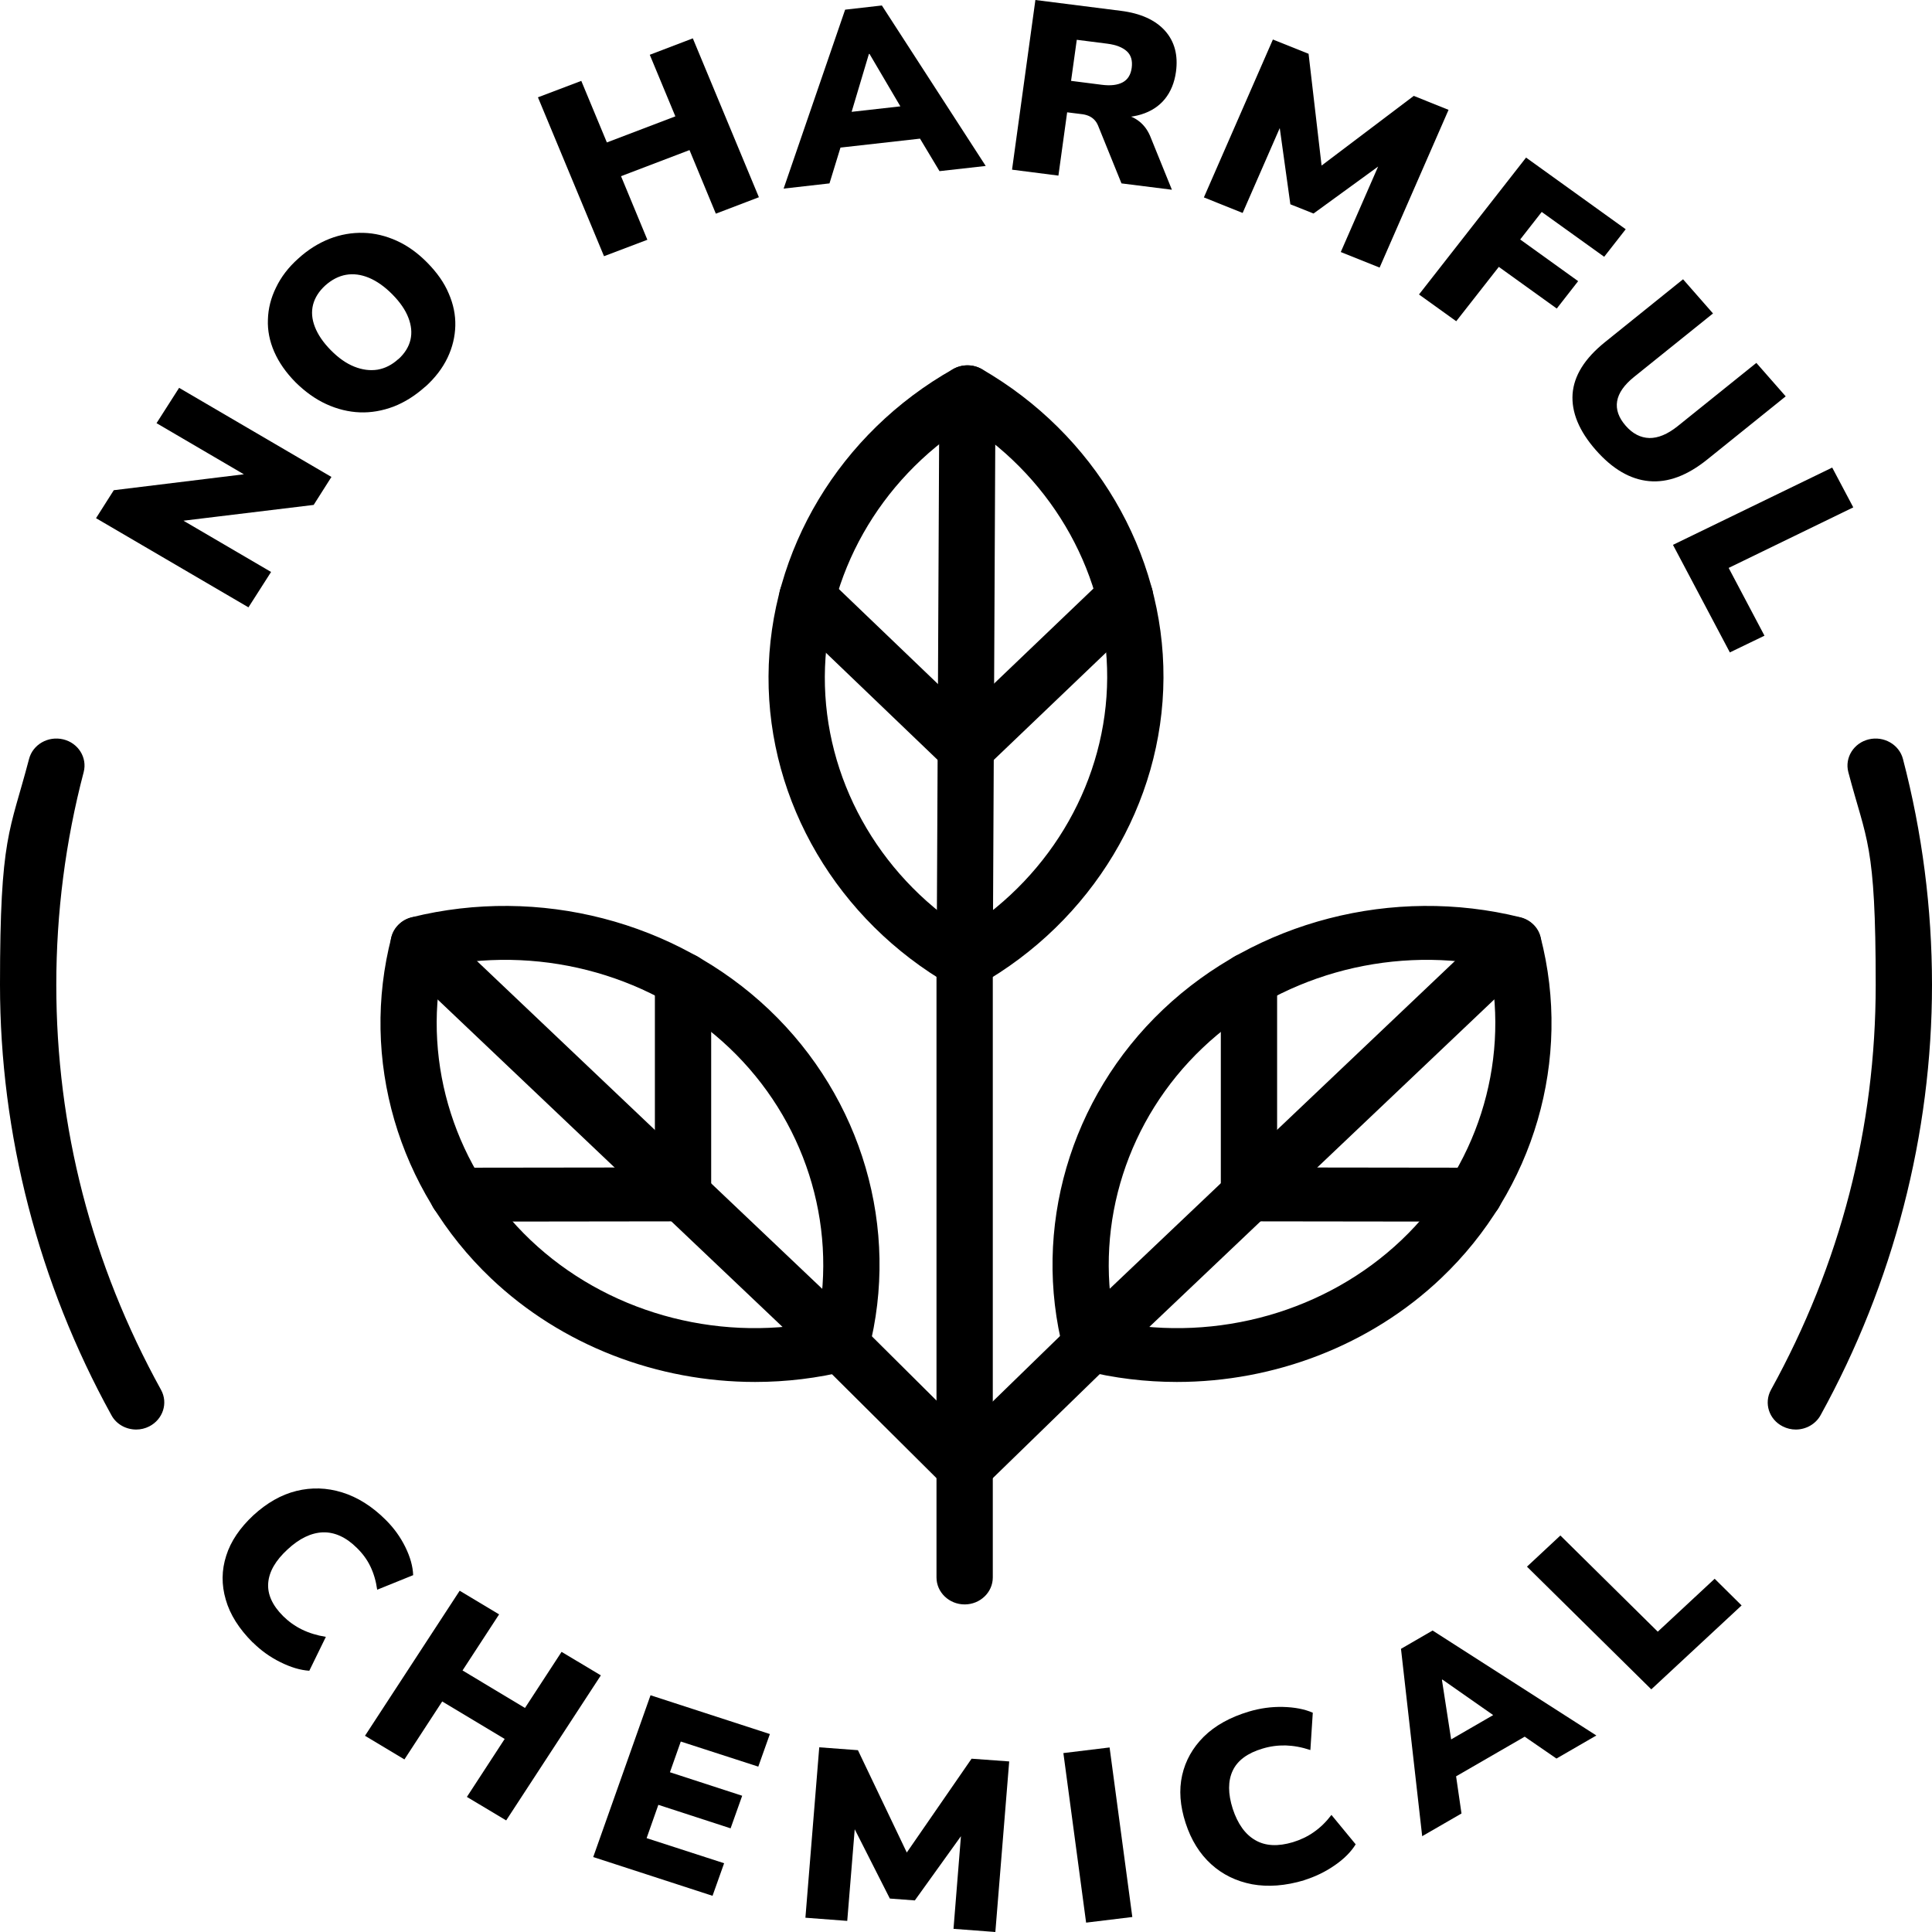 <svg xmlns="http://www.w3.org/2000/svg" fill="none" viewBox="0 0 1000 1000" height="1000" width="1000">
<rect fill="white" height="1000" width="1000"></rect>
<path fill="black" d="M499.299 511.94C496.729 511.94 494.08 511.269 491.821 509.925C433.547 476.343 397.477 415.149 397.788 350.075C398.1 285 434.716 224.105 493.301 191.045C497.897 188.433 503.584 188.433 508.181 191.045C566.454 224.627 602.525 285.821 602.213 350.896C601.902 415.97 565.286 476.866 506.701 509.925C504.441 511.194 501.87 511.866 499.299 511.866V511.94ZM412.357 350.149H426.925C426.691 402.687 454.27 452.239 499.377 481.493C544.796 452.612 572.843 403.284 573.076 350.821C573.31 298.358 545.731 248.806 500.624 219.552C455.205 248.433 427.159 297.761 426.925 350.224H412.357V350.149Z"></path>
<path fill="black" d="M499.299 511.941C491.275 511.941 484.731 505.598 484.809 497.911L486.211 202.986C486.211 195.299 492.755 189.105 500.78 189.105C508.804 189.105 515.348 195.449 515.27 203.135L513.868 498.061C513.868 505.747 507.324 511.941 499.299 511.941Z"></path>
<path fill="black" d="M499.299 830.447C491.275 830.447 484.73 824.179 484.73 816.492V497.985C484.73 490.298 491.275 484.029 499.299 484.029C507.323 484.029 513.867 490.298 513.867 497.985V816.492C513.867 824.179 507.323 830.447 499.299 830.447Z"></path>
<path fill="black" d="M499.844 401.493C496.105 401.493 492.365 400.15 489.561 397.389C483.874 391.941 483.874 383.135 489.561 377.687L572.063 298.807C577.75 293.359 587.021 293.359 592.63 298.807C598.317 304.254 598.317 313.06 592.63 318.508L510.128 397.389C507.245 400.075 503.584 401.493 499.844 401.493Z"></path>
<path fill="black" d="M499.845 401.492C496.105 401.492 492.366 400.149 489.561 397.387L407.526 318.731C401.839 313.283 401.839 304.477 407.526 299.029C413.213 293.581 422.406 293.581 428.093 299.029L510.128 377.686C515.815 383.134 515.815 391.94 510.128 397.387C507.246 400.074 503.584 401.492 499.845 401.492Z"></path>
<path fill="black" d="M609.146 715.299C593.02 715.299 576.815 713.359 560.922 709.403C555.781 708.135 551.73 704.254 550.483 699.254C534.045 636.045 553.755 568.284 601.979 522.538C650.203 476.791 721.097 458.433 786.928 474.776C792.069 476.045 796.12 479.926 797.367 484.926C813.805 548.135 794.095 615.896 745.871 661.642C709.333 696.344 659.707 715.299 609.146 715.299ZM576.815 684.329C630.259 694.702 686.507 678.806 725.382 641.866C764.257 604.926 781.318 551.269 771.035 499.926C717.591 489.553 661.343 505.448 622.468 542.388C583.593 579.329 566.532 632.985 576.815 684.329Z"></path>
<path fill="black" d="M564.584 709.926C560.845 709.926 557.105 708.582 554.223 705.821C548.536 700.373 548.613 691.493 554.301 686.12L772.982 478.508C778.67 473.06 787.94 473.135 793.55 478.582C799.237 484.03 799.159 492.911 793.472 498.284L574.79 705.896C571.985 708.582 568.246 709.926 564.506 709.926H564.584Z"></path>
<path fill="black" d="M499.299 773.359C495.638 773.359 491.898 772.015 489.093 769.329C483.328 763.955 483.328 755.075 488.938 749.627L554.223 686.12C559.832 680.597 569.103 680.597 574.79 685.97C580.555 691.344 580.555 700.224 574.946 705.672L509.661 769.179C506.778 771.941 503.039 773.359 499.299 773.359Z"></path>
<path fill="black" d="M763.01 632.314L646.463 632.164C638.439 632.164 631.895 625.896 631.895 618.209C631.895 610.523 638.439 604.254 646.463 604.254L763.01 604.403C771.035 604.403 777.579 610.672 777.579 618.358C777.579 626.045 771.035 632.314 763.01 632.314Z"></path>
<path fill="black" d="M646.463 632.165C638.439 632.165 631.895 625.896 631.895 618.21V507.016C631.895 499.329 638.439 493.061 646.463 493.061C654.487 493.061 661.031 499.329 661.031 507.016V618.21C661.031 625.896 654.487 632.165 646.463 632.165Z"></path>
<path fill="black" d="M390.854 715.299C340.293 715.299 290.745 696.418 254.129 661.642C205.905 615.821 186.195 548.135 202.633 484.926C203.957 479.926 207.931 476.045 213.072 474.776C278.981 458.433 349.797 476.791 398.021 522.538C446.245 568.358 466.033 636.045 449.517 699.254C448.192 704.254 444.219 708.135 439.077 709.403C423.185 713.359 406.902 715.299 390.854 715.299ZM228.965 499.926C218.682 551.194 235.743 604.926 274.618 641.866C313.493 678.806 369.663 694.702 423.185 684.329C433.468 633.06 416.407 579.329 377.532 542.388C338.657 505.448 282.409 489.553 228.965 499.926Z"></path>
<path fill="black" d="M435.416 709.926C431.676 709.926 428.015 708.583 425.132 705.896L206.45 498.284C200.763 492.837 200.685 484.031 206.373 478.583C212.06 473.06 221.253 473.06 226.94 478.508L445.622 686.12C451.309 691.568 451.387 700.374 445.7 705.822C442.817 708.583 439.078 709.926 435.338 709.926H435.416Z"></path>
<path fill="black" d="M499.299 773.36C495.482 773.36 491.664 771.942 488.782 769.106L424.899 705.598C419.29 700.076 419.523 691.196 425.289 685.897C431.054 680.599 440.324 680.748 445.856 686.27L509.739 749.778C515.348 755.3 515.114 764.181 509.349 769.479C506.544 772.091 502.883 773.36 499.221 773.36H499.299Z"></path>
<path fill="black" d="M236.99 632.314C228.966 632.314 222.421 626.045 222.421 618.358C222.421 610.672 228.888 604.403 236.99 604.403L353.537 604.254C361.561 604.254 368.105 610.523 368.105 618.209C368.105 625.896 361.639 632.164 353.537 632.164L236.99 632.314Z"></path>
<path fill="black" d="M353.537 632.165C345.513 632.165 338.969 625.896 338.969 618.21V507.016C338.969 499.329 345.435 493.061 353.537 493.061C361.561 493.061 368.105 499.329 368.105 507.016V618.21C368.105 625.896 361.639 632.165 353.537 632.165Z"></path>
<path fill="black" d="M929.495 739.926C927.236 739.926 924.899 739.404 922.717 738.285C915.628 734.703 912.901 726.27 916.641 719.404C952.633 654.18 970.863 583.583 970.863 509.703C970.863 435.822 966.111 435.524 956.684 399.628C954.737 392.165 959.489 384.553 967.279 382.688C975.07 380.822 983.016 385.374 984.964 392.837C994.936 430.897 1000 470.225 1000 509.703C1000 587.091 980.056 664.106 942.35 732.464C939.779 737.165 934.715 739.926 929.495 739.926Z"></path>
<path fill="black" d="M70.505 739.926C65.285 739.926 60.221 737.24 57.65 732.464C19.944 664.106 0 587.091 0 509.703C0 432.315 5.064 430.897 15.036 392.837C16.983 385.374 24.852 380.822 32.721 382.688C40.511 384.553 45.263 392.165 43.316 399.628C33.889 435.449 29.137 472.538 29.137 509.703C29.137 583.583 47.367 654.18 83.359 719.404C87.099 726.195 84.372 734.628 77.283 738.285C75.101 739.404 72.764 739.926 70.505 739.926Z"></path>
<path fill="black" d="M128.544 314.328L49.704 268.209L58.897 253.731L132.05 244.776L130.102 247.761L81.022 219.03L92.708 200.746L171.548 246.866L162.356 261.343L89.124 270.224L91.072 267.239L140.308 296.045L128.622 314.328H128.544Z"></path>
<path fill="black" d="M220.084 200.15C214.942 204.776 209.489 208.209 203.723 210.448C197.958 212.612 192.116 213.657 186.273 213.433C180.43 213.209 174.587 211.791 168.9 209.179C163.212 206.567 157.915 202.761 152.929 197.836C148.021 192.836 144.359 187.612 141.944 182.09C139.529 176.567 138.438 170.97 138.672 165.373C138.828 159.702 140.23 154.179 142.879 148.806C145.45 143.433 149.267 138.359 154.409 133.806C159.473 129.179 164.926 125.821 170.613 123.582C176.379 121.344 182.221 120.373 188.064 120.523C193.985 120.672 199.75 122.09 205.36 124.627C210.969 127.164 216.266 130.97 221.174 135.97C226.16 141.045 229.9 146.269 232.237 151.866C234.652 157.388 235.821 162.985 235.665 168.657C235.509 174.329 234.185 179.851 231.614 185.224C229.043 190.597 225.148 195.672 220.084 200.224V200.15ZM206.217 185.896C209.489 182.911 211.592 179.552 212.449 175.896C213.306 172.239 212.916 168.433 211.358 164.403C209.8 160.373 207.073 156.418 203.1 152.388C199.127 148.358 195.076 145.523 191.025 143.806C186.896 142.09 182.923 141.567 179.105 142.239C175.288 142.911 171.704 144.776 168.354 147.761C165.082 150.747 162.979 154.105 162.044 157.687C161.109 161.344 161.421 165.15 162.979 169.179C164.537 173.209 167.264 177.239 171.237 181.269C175.21 185.299 179.261 188.135 183.39 189.776C187.519 191.418 191.492 191.941 195.388 191.344C199.283 190.672 202.867 188.881 206.217 185.821V185.896Z"></path>
<path fill="black" d="M312.636 132.611L278.436 50.372L300.872 41.864L314.116 73.73L349.564 60.223L336.32 28.357L358.601 19.85L392.801 102.088L370.52 110.596L356.887 77.685L321.44 91.193L335.073 124.103L312.636 132.611Z"></path>
<path fill="black" d="M405.578 97.689L437.441 5.002L456.45 2.838L510.205 85.897L486.288 88.584L472.499 65.599L482.549 71.047L428.794 77.092L437.13 69.554L429.339 94.927L405.656 97.614L405.578 97.689ZM449.75 27.913L438.921 64.181L434.559 58.584L472.421 54.33L469.383 60.748L450.062 27.913H449.828H449.75Z"></path>
<path fill="black" d="M523.839 87.761L535.915 0L580.087 5.597C590.371 6.866 598.006 10.373 602.992 15.896C607.978 21.493 609.847 28.582 608.679 37.164C607.9 42.836 605.952 47.537 602.914 51.269C599.876 55 595.747 57.687 590.605 59.254C585.463 60.821 579.464 61.194 572.608 60.298L573.855 58.209L580.243 59.03C583.905 59.478 587.021 60.746 589.67 62.836C592.319 64.925 594.344 67.761 595.747 71.493L606.575 98.209L580.477 94.925L568.324 64.925C567.778 63.657 567.077 62.612 566.22 61.791C565.363 60.97 564.428 60.373 563.338 59.925C562.247 59.478 561.001 59.179 559.52 59.03L552.353 58.134L547.834 90.895L523.917 87.836L523.839 87.761ZM554.456 41.866L570.271 43.881C574.868 44.478 578.451 44.03 581.1 42.612C583.749 41.194 585.307 38.657 585.775 35.075C586.242 31.418 585.463 28.582 583.282 26.567C581.1 24.552 577.75 23.209 573.154 22.612L557.339 20.597L554.379 41.866H554.456Z"></path>
<path fill="black" d="M623.169 102.089L658.85 20.447L677.314 27.835L684.559 90.074L680.43 88.432L731.77 49.626L749.766 56.865L714.085 138.507L693.986 130.447L715.176 81.94L717.747 82.984L679.885 110.522L667.887 105.746L661.577 60.373L664.459 61.567L643.191 110.223L623.091 102.164L623.169 102.089Z"></path>
<path fill="black" d="M734.497 152.387L789.888 81.566L841.462 118.656L830.321 132.91L797.99 109.701L786.85 123.954L816.843 145.522L805.781 159.701L775.787 138.134L753.74 166.268L734.419 152.387H734.497Z"></path>
<path fill="black" d="M825.958 232.911C817.311 223.06 813.338 213.359 813.961 203.956C814.662 194.478 820.193 185.598 830.633 177.165L871.144 144.553L886.647 162.239L845.902 195.001C840.683 199.18 837.722 203.433 837.021 207.687C836.32 211.941 837.8 216.195 841.462 220.374C845.045 224.478 849.096 226.568 853.693 226.717C858.211 226.792 863.119 224.777 868.339 220.598L909.084 187.836L924.276 205.15L883.765 237.762C873.325 246.195 863.275 249.926 853.537 249.03C843.799 248.135 834.606 242.762 825.958 232.911Z"></path>
<path fill="black" d="M865.924 282.016L948.348 242.016L959.255 262.613L894.749 293.956L913.291 329.031L895.372 337.687L865.924 282.016Z"></path>
<path fill="black" d="M130.804 850.149C123.714 843.059 119.04 835.671 116.859 827.985C114.599 820.298 114.677 812.686 117.092 805.223C119.43 797.761 124.182 790.82 131.115 784.328C138.127 777.91 145.528 773.656 153.397 771.716C161.265 769.776 169.134 770 177.08 772.462C185.026 774.925 192.583 779.626 199.673 786.716C203.88 790.895 207.23 795.522 209.8 800.746C212.371 805.97 213.696 810.82 213.852 815.298L195.232 822.835C194.609 818.358 193.44 814.402 191.726 810.82C190.012 807.238 187.675 804.104 184.793 801.268C179.183 795.671 173.263 792.985 167.186 793.134C161.109 793.358 154.955 796.268 148.8 802.014C142.646 807.686 139.296 813.432 138.828 819.328C138.361 825.149 140.932 830.895 146.541 836.492C149.423 839.328 152.618 841.641 156.279 843.432C159.941 845.223 164.07 846.492 168.666 847.238L160.096 864.776C155.422 864.477 150.436 862.985 145.061 860.298C139.763 857.686 135.011 854.253 130.804 850.074V850.149Z"></path>
<path fill="black" d="M188.922 898.434L237.925 823.359L258.336 835.598L239.405 864.628L271.736 884.031L290.667 855.001L311 867.165L261.998 942.24L241.664 930.076L261.219 900.076L228.888 880.673L209.333 910.673L188.922 898.434Z"></path>
<path fill="black" d="M307.027 961.269L336.709 877.463L398.489 897.537L392.49 914.403L352.369 901.418L346.759 917.314L384.154 929.478L378.155 946.344L340.761 934.179L334.684 951.418L374.805 964.403L368.807 981.269L307.027 961.194V961.269Z"></path>
<path fill="black" d="M416.875 992.686L424.042 904.402L444.064 905.895L471.253 962.835L466.812 962.537L502.883 910.298L522.359 911.716L515.192 999.999L493.534 998.358L497.741 945.895L500.467 946.119L473.512 983.656L460.58 982.686L439.701 941.492L442.817 941.716L438.532 994.253L416.875 992.611V992.686Z"></path>
<path fill="black" d="M562.169 995.15L550.405 907.389L574.322 904.479L586.086 992.24L562.169 995.15Z"></path>
<path fill="black" d="M675.055 973.209C665.317 976.12 656.358 976.791 648.1 975.299C639.919 973.731 632.83 970.299 626.909 964.925C620.988 959.552 616.548 952.463 613.665 943.582C610.783 934.702 610.159 926.493 611.873 918.881C613.587 911.269 617.327 904.627 623.092 898.881C628.935 893.134 636.725 888.806 646.464 885.896C652.229 884.179 658.071 883.358 664.07 883.507C670.069 883.657 675.211 884.627 679.496 886.493L678.249 905.821C673.809 904.328 669.602 903.582 665.473 903.433C661.344 903.358 657.37 903.881 653.475 905.075C645.684 907.388 640.543 911.194 638.05 916.493C635.557 921.791 635.557 928.358 638.05 936.194C640.621 944.03 644.516 949.478 649.736 952.463C654.955 955.523 661.499 955.821 669.212 953.508C673.107 952.313 676.769 950.597 680.041 948.284C683.391 945.97 686.429 942.985 689.156 939.403L701.699 954.627C699.284 958.508 695.7 962.164 690.792 965.523C685.962 968.881 680.664 971.418 674.899 973.209H675.055Z"></path>
<path fill="black" d="M736.133 950.522L725.148 853.433L741.509 843.955L826.27 898.283L805.625 910.224L783.188 894.776L794.64 895.746L748.286 922.537L752.649 912.388L756.467 938.657L736.055 950.448L736.133 950.522ZM746.339 869.478L752.104 906.791L745.716 903.433L778.358 884.552V891.567L746.573 869.328L746.339 869.478Z"></path>
<path fill="black" d="M854.706 874.402L790.355 810.895L807.651 794.775L858.056 844.551L887.504 817.163L901.449 830.969L854.706 874.402Z"></path>
</svg>
